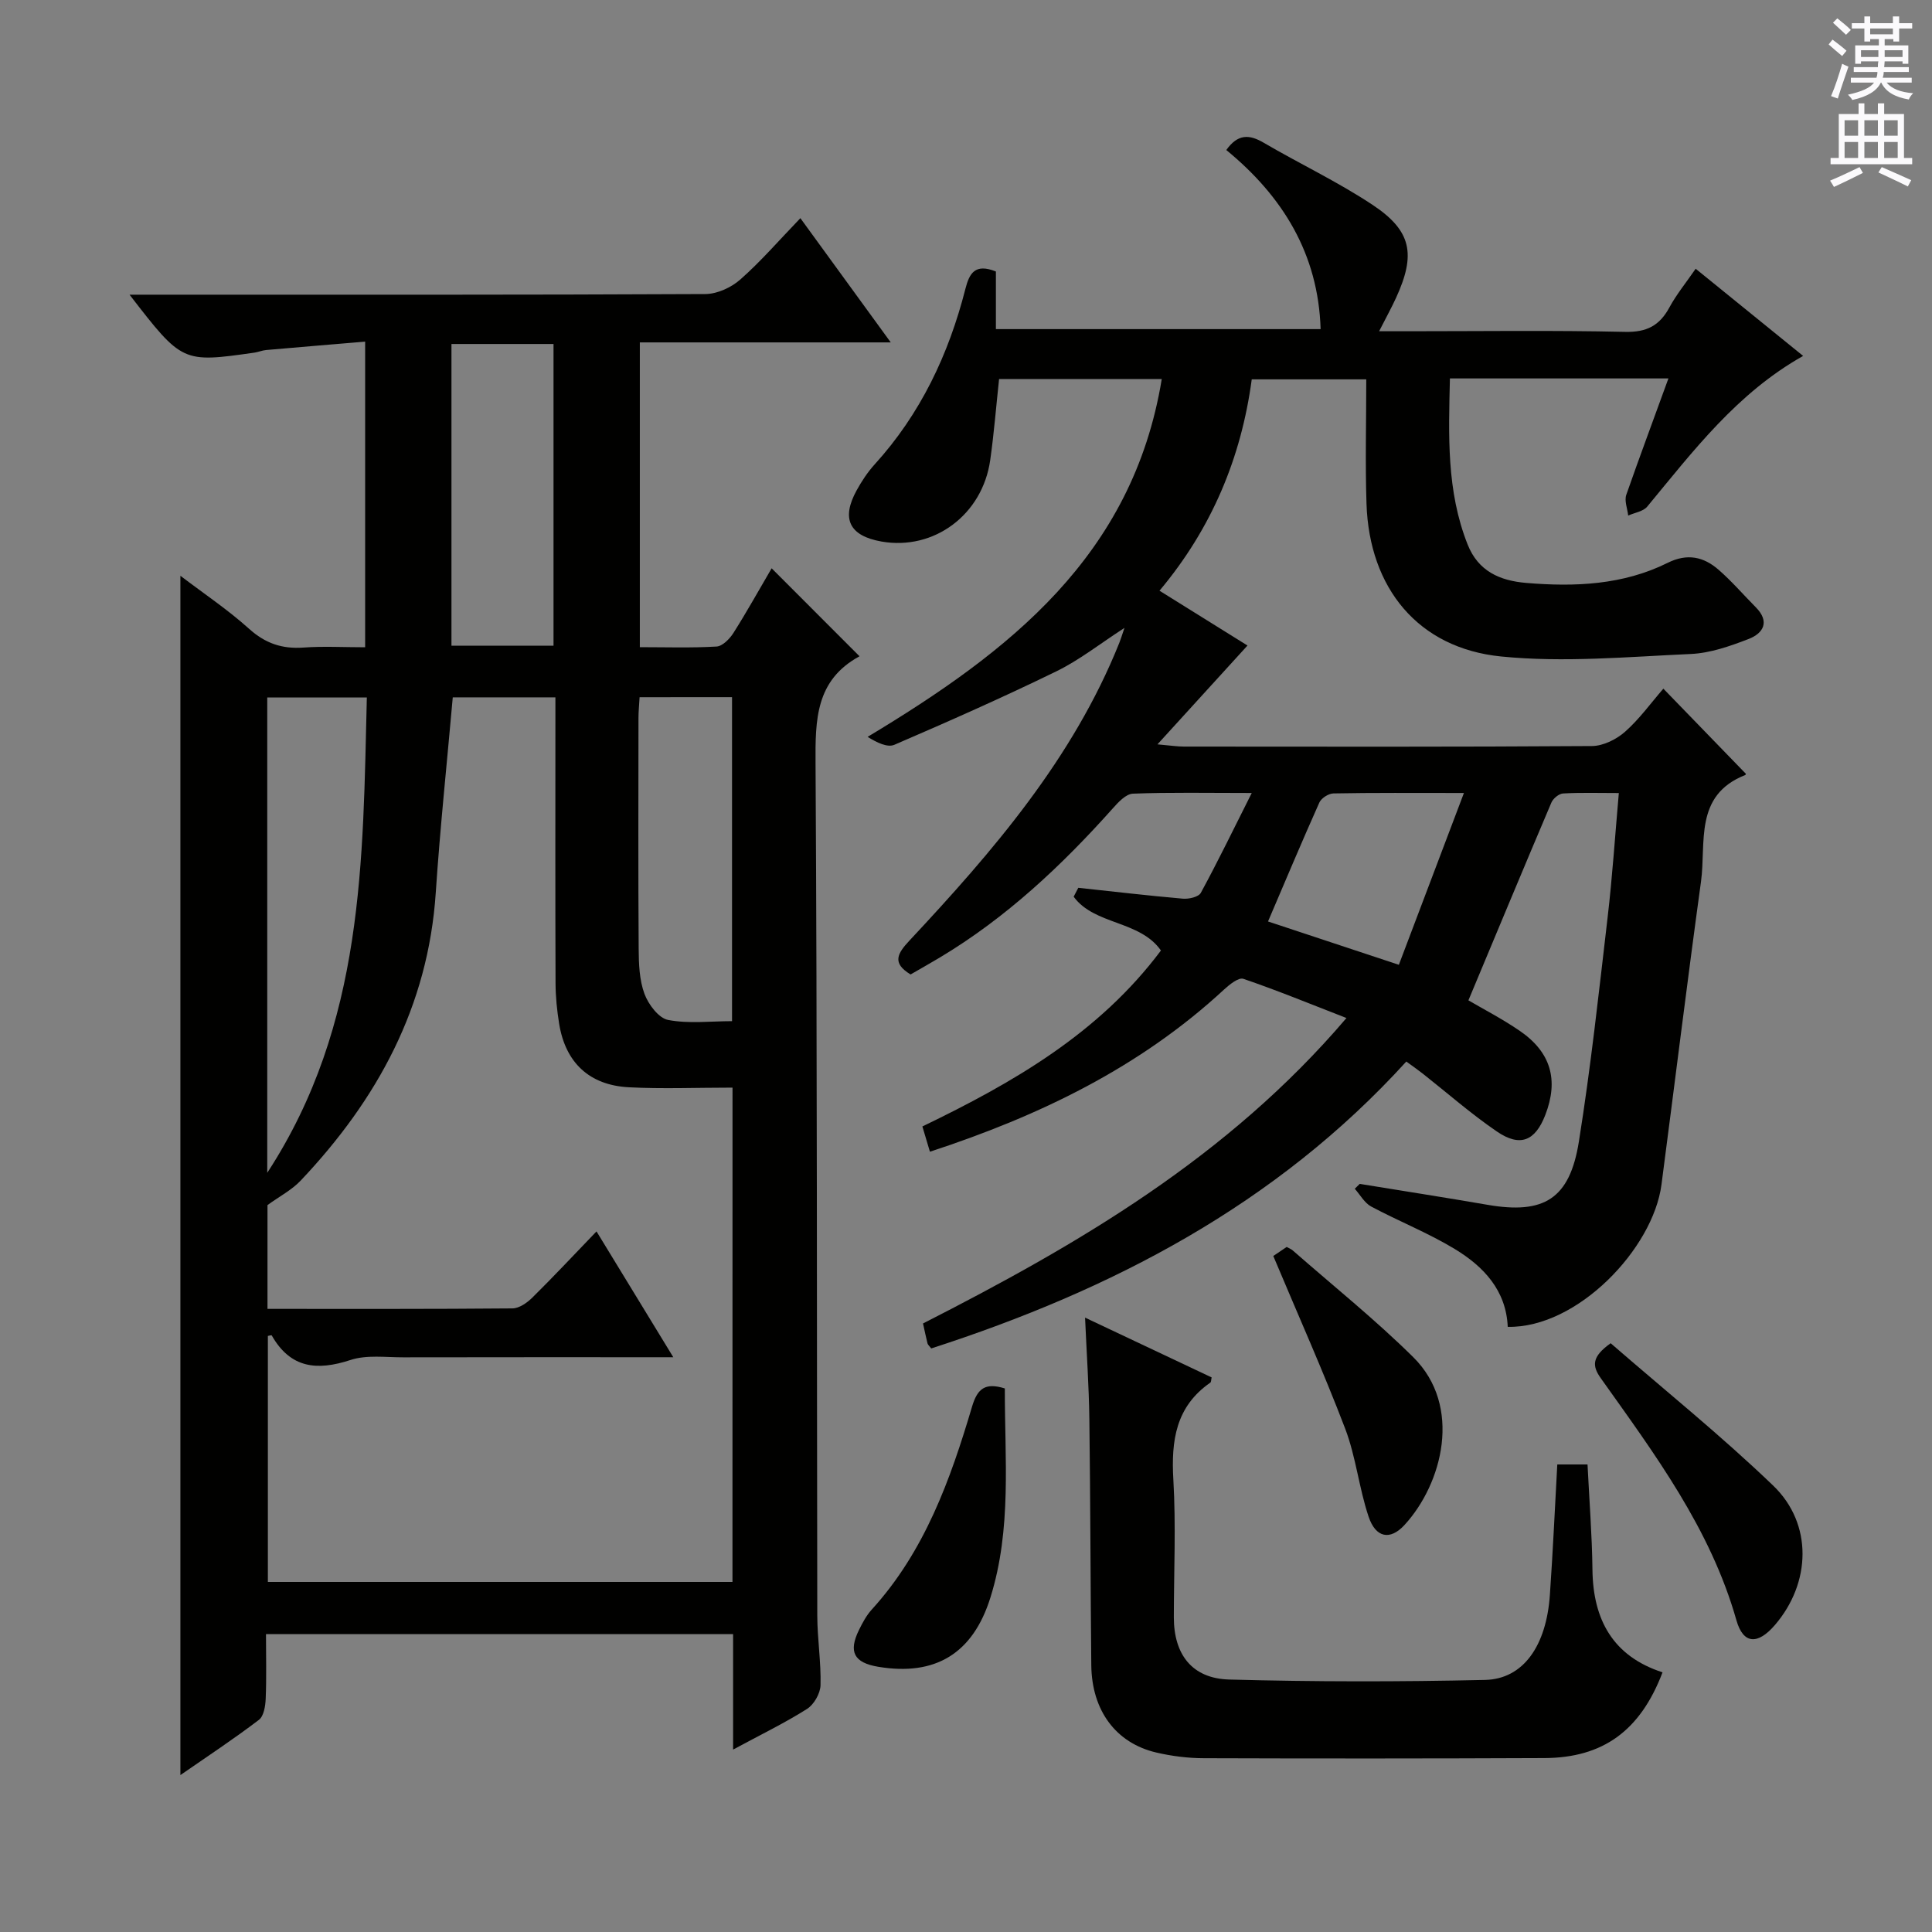 <svg enable-background="new 0 0 400 400" viewBox="0 0 400 400" xmlns="http://www.w3.org/2000/svg"><rect x="0" y="0" width="400" height="400" fill="#808080" stroke="none"/><g fill="#010100"><path d="m151.78 362.23c0-8.39 0-15.99 0-23.91-32.29 0-64.18 0-96.71 0 0 4.49.12 8.94-.06 13.37-.06 1.51-.39 3.62-1.41 4.39-5.12 3.9-10.5 7.45-16.25 11.43 0-82.98 0-165.26 0-248.3 4.93 3.75 9.85 7.04 14.2 10.96 3.37 3.04 6.86 4.22 11.29 3.9 4.12-.3 8.28-.06 12.76-.06 0-20.92 0-41.5 0-63.28-6.82.57-13.66 1.14-20.5 1.74-.82.07-1.61.42-2.43.54-14.93 2.12-14.93 2.12-25.85-12h5.7c37.83 0 75.66.06 113.49-.13 2.45-.01 5.37-1.34 7.25-3 4.24-3.73 7.95-8.04 12.45-12.71 6.28 8.64 12.19 16.77 18.71 25.72-17.72 0-34.69 0-51.95 0v63.1c5.36 0 10.64.18 15.88-.13 1.24-.07 2.73-1.6 3.51-2.83 2.83-4.47 5.4-9.11 7.9-13.37 6.18 6.19 12.13 12.14 18.17 18.19.12-.22.08-.01-.04.06-9.02 4.94-9.1 13.09-9.04 22.11.35 58.82.25 117.65.36 176.48.01 4.81.8 9.63.67 14.42-.05 1.7-1.36 3.99-2.8 4.9-4.6 2.91-9.54 5.3-15.3 8.41zm-.12-137.05c-7.52 0-14.49.29-21.44-.07-8.21-.42-13.14-5.11-14.45-13.12-.45-2.77-.74-5.61-.75-8.42-.07-17.99-.03-35.98-.03-53.98 0-1.75 0-3.5 0-5.21-7.67 0-14.59 0-21.25 0-1.21 13.7-2.63 27.06-3.52 40.44-1.57 23.57-12.1 42.85-27.98 59.62-1.86 1.96-4.4 3.27-6.86 5.06v21.49c17.12 0 33.92.05 50.72-.1 1.4-.01 3.04-1.17 4.13-2.25 4.38-4.32 8.58-8.82 13.27-13.69 5.43 8.9 10.47 17.16 15.9 26.05-19.3 0-37.61-.02-55.91.02-3.66.01-7.58-.55-10.92.55-6.95 2.28-12.44 1.73-16.31-5.08-.05-.1-.56.06-.8.1v50.93h96.19c.01-34.06.01-67.68.01-102.34zm-96.33 17.64c20.12-30.83 19.78-64.68 20.62-98.41-7.35 0-13.93 0-20.62 0zm38.14-171.6v62.47h21.13c0-21 0-41.7 0-62.47-7.19 0-13.98 0-21.13 0zm38.95 73.13c-.09 1.64-.23 2.93-.23 4.23-.01 15.96-.07 31.92.04 47.87.02 3.13.14 6.45 1.2 9.32.81 2.18 2.94 5.03 4.9 5.4 4.27.82 8.8.25 13.23.25 0-22.71 0-44.76 0-67.08-6.38.01-12.47.01-19.14.01z"/><path d="m345.43 78.35c-15.45 0-30.07 0-45.24 0-.27 11.75-.74 23.29 3.67 34.39 2.19 5.52 6.65 7.49 12.15 7.95 10.08.84 20.02.43 29.26-4.16 4.06-2.02 7.45-1.26 10.53 1.42 2.75 2.39 5.15 5.19 7.72 7.78 2.96 2.99 1.56 5.39-1.5 6.57-3.83 1.48-7.93 2.92-11.96 3.1-13.08.59-26.3 1.81-39.25.52-17.2-1.71-27.32-14.17-27.89-31.61-.28-8.46-.05-16.94-.05-25.77-8.06 0-15.63 0-23.71 0-2.17 16.19-8.27 30.86-19.1 43.76 6.3 3.93 12.18 7.59 18.22 11.35-6.03 6.62-11.9 13.07-18.64 20.46 2.72.24 4.1.46 5.47.46 28.16.02 56.33.08 84.49-.11 2.32-.02 5.05-1.37 6.84-2.95 2.96-2.61 5.32-5.91 7.94-8.93 6.19 6.39 11.5 11.86 17.04 17.58.06-.29.08.24-.09.3-10.67 4.21-8.05 14.02-9.16 22.1-2.87 20.88-5.44 41.81-8.18 62.71-1.74 13.27-17.42 29.73-31.83 29.44-.32-7.56-5.01-12.51-10.97-16.12-5.51-3.34-11.59-5.74-17.3-8.79-1.39-.74-2.28-2.43-3.4-3.68.34-.34.69-.67 1.03-1.01 8.81 1.44 17.64 2.81 26.44 4.33 11.68 2.02 17.03-1.18 18.93-13.08 2.46-15.4 4.14-30.93 5.95-46.43.98-8.36 1.53-16.78 2.32-25.74-4.31 0-7.94-.12-11.55.09-.86.05-2.05 1.04-2.41 1.88-5.76 13.55-11.41 27.16-17.18 40.95 2.98 1.75 6.95 3.8 10.61 6.3 6.49 4.45 8.11 10.2 5.3 17.45-2.09 5.38-5.21 6.7-10.04 3.39-5.34-3.65-10.24-7.96-15.34-11.98-1.02-.8-2.08-1.54-3.39-2.49-27 29.7-61.04 47.33-98.36 59.4-.4-.53-.7-.76-.77-1.05-.32-1.27-.58-2.55-.93-4.12 32.13-16.38 63.08-34.38 87.67-63.24-7.54-2.93-14.38-5.74-21.36-8.12-.97-.33-2.86 1.19-3.98 2.22-17.46 16.16-38.25 26.17-60.9 33.58-.55-1.85-1.01-3.37-1.56-5.23 18.73-9.04 36.54-19.25 49.39-36.43-4.4-6.27-13.77-5.25-18.07-11.14.32-.61.64-1.23.96-1.84 7.21.77 14.41 1.62 21.64 2.25 1.24.11 3.27-.35 3.73-1.21 3.51-6.45 6.71-13.06 10.54-20.67-9.35 0-16.99-.16-24.61.14-1.44.06-3.03 1.77-4.17 3.06-10.59 11.86-22.08 22.65-35.81 30.87-1.99 1.19-4.02 2.33-6.04 3.5-3.95-2.38-2.7-4.37-.24-7.01 17.32-18.53 33.84-37.66 43.45-61.64.3-.75.53-1.52 1.07-3.1-5.1 3.3-9.34 6.67-14.1 8.99-11.03 5.38-22.26 10.35-33.54 15.21-1.44.62-3.61-.45-5.54-1.64 29.29-17.62 54.88-37.41 60.9-74.09-11.59 0-22.5 0-33.68 0-.61 5.64-1.05 11.25-1.84 16.81-1.61 11.31-11.65 18.74-22.5 16.84-6.65-1.17-8.41-4.69-5.14-10.62 1.04-1.88 2.25-3.73 3.69-5.32 9.52-10.46 15.36-22.82 18.82-36.39.82-3.21 1.99-5.31 6.31-3.58v11.93h67.23c-.48-15.59-7.86-27.51-19.53-37.08 2.4-3.37 4.77-3.26 7.76-1.5 7.45 4.36 15.31 8.07 22.49 12.83 8.14 5.39 9.03 10.25 4.9 19.27-.95 2.07-2.05 4.06-3.51 6.92h5.94c15 0 30-.21 44.99.13 4.46.1 7.12-1.28 9.16-5.04 1.48-2.73 3.49-5.18 5.45-8.03 7.53 6.1 14.72 11.94 22.25 18.05-13.71 7.71-22.75 19.69-32.28 31.2-.84 1.01-2.6 1.25-3.94 1.85-.16-1.44-.82-3.04-.4-4.28 2.73-7.82 5.63-15.56 8.73-24.11zm-42.34 85.83c-10.45 0-18.74-.07-27.02.09-1.01.02-2.5.97-2.91 1.88-3.64 8.13-7.08 16.34-10.63 24.63 8.52 2.82 17.14 5.68 27.09 8.97 4.33-11.42 8.67-22.89 13.47-35.57z"/><path d="m322.42 303.2h6.26c.36 7.28.93 14.53 1.02 21.79.12 10.42 4.29 17.93 14.51 21.25-4.6 12.09-12.32 17.7-24.49 17.75-23.49.1-46.98.11-70.47.03-3.29-.01-6.65-.43-9.86-1.18-8.38-1.96-13.35-8.71-13.45-18.07-.17-16.99-.18-33.98-.4-50.97-.09-6.76-.56-13.52-.89-21 9.21 4.35 17.72 8.37 26.21 12.38-.12.5-.09.95-.28 1.08-7.15 4.96-8.12 12-7.65 20.08.55 9.46.11 18.98.1 28.48-.01 7.7 3.75 12.7 11.48 12.91 17.64.48 35.32.48 52.96.08 7.92-.18 12.7-7.06 13.42-17.65.62-8.92 1.03-17.85 1.53-26.96z"/><path d="m333.47 278.1c11.26 9.78 22.91 19.16 33.65 29.48 8.25 7.93 7.83 20.18.35 28.87-3.53 4.1-6.54 4.01-7.96-.98-5.38-18.99-16.93-34.43-28.08-50.12-1.81-2.55-1.93-4.42 2.04-7.25z"/><path d="m263.62 260.04c.54-.37 1.63-1.1 2.77-1.87.43.24.91.41 1.26.72 8.35 7.32 17.05 14.29 24.94 22.09 10.26 10.14 6.05 26.23-1.82 34.77-2.95 3.2-5.94 2.67-7.42-1.75-1.99-5.94-2.62-12.37-4.84-18.2-4.53-11.87-9.73-23.47-14.89-35.76z"/><path d="m208.04 287.46c-.04 14.41 1.48 29.05-2.99 43.31-3.63 11.59-11.4 16.29-23.22 14.32-5.02-.84-6.22-3.08-3.98-7.64.73-1.48 1.54-3 2.64-4.21 10.96-12.04 16.28-26.89 20.78-42.07 1.11-3.69 2.7-4.97 6.77-3.71z"/></g><path d="m378.6 9.2.8-1c.9.7 1.9 1.4 2.9 2.3l-.9 1.1c-1.1-.9-2-1.7-2.8-2.4zm.5 10.7c.9-2.1 1.6-4.3 2.3-6.7.4.2.8.4 1.3.6-.7 2.1-1.5 4.3-2.2 6.6zm.4-15.2.9-.9c1 .8 2 1.6 2.8 2.4l-1 1c-1-.9-1.9-1.8-2.7-2.5zm12.5-1.3h1.2v1.4h2.7v1.1h-2.7v2.7h-1.2v-.5h-1.8v1.3h4.9v3.8h-1.2v-.5h-3.7c0 .4-.1.9-.1 1.2h5.1v1h-5.2c0 .5-.1.9-.2 1.2h6v1h-5.2c1.1 1.3 2.9 2 5.5 2.2-.4.4-.7.8-.9 1.3-2.9-.5-4.8-1.6-5.7-3.5h-.1c-.8 1.7-2.7 2.9-5.9 3.6-.2-.4-.6-.8-.9-1.1 2.8-.6 4.6-1.4 5.4-2.5h-4.8v-1h5.3c.1-.3.2-.7.2-1.2h-4.9v-1h5c0-.4 0-.8.1-1.2h-3.6v.5h-1.2v-3.8h4.9v-1.3h-1.8v.5h-1.2v-2.7h-2.6v-1.1h2.6v-1.4h1.2v1.4h4.7v-1.4zm-6.7 8.4h3.6c0-.4 0-.9 0-1.4h-3.6zm1.9-4.7h4.7v-1.2h-4.7zm6.7 3.3h-3.7v1.4h3.7z" fill="#fbfafc"/><path d="m384.7 21.4h1.3v2.2h2.8v-2.2h1.3v2.2h4.1v9.1h1.7v1.3h-16.9v-1.3h1.7v-9.1h4.1v-2.2zm.3 13.2.7 1.2c-1.8.9-3.8 1.9-6 2.9-.2-.4-.5-.8-.8-1.3 2.4-1 4.4-2 6.1-2.8zm-3.1-6.5h2.8v-3.2h-2.8zm0 4.6h2.8v-3.3h-2.8zm4.1-4.6h2.8v-3.2h-2.8zm0 4.6h2.8v-3.3h-2.8zm3.6 1.9c2.1.9 4.1 1.8 6.1 2.7l-.7 1.3c-2.2-1.1-4.2-2-6.1-2.9zm3.3-9.7h-2.8v3.2h2.8zm-2.8 7.8h2.8v-3.3h-2.8z" fill="#fbfafc"/></svg>
